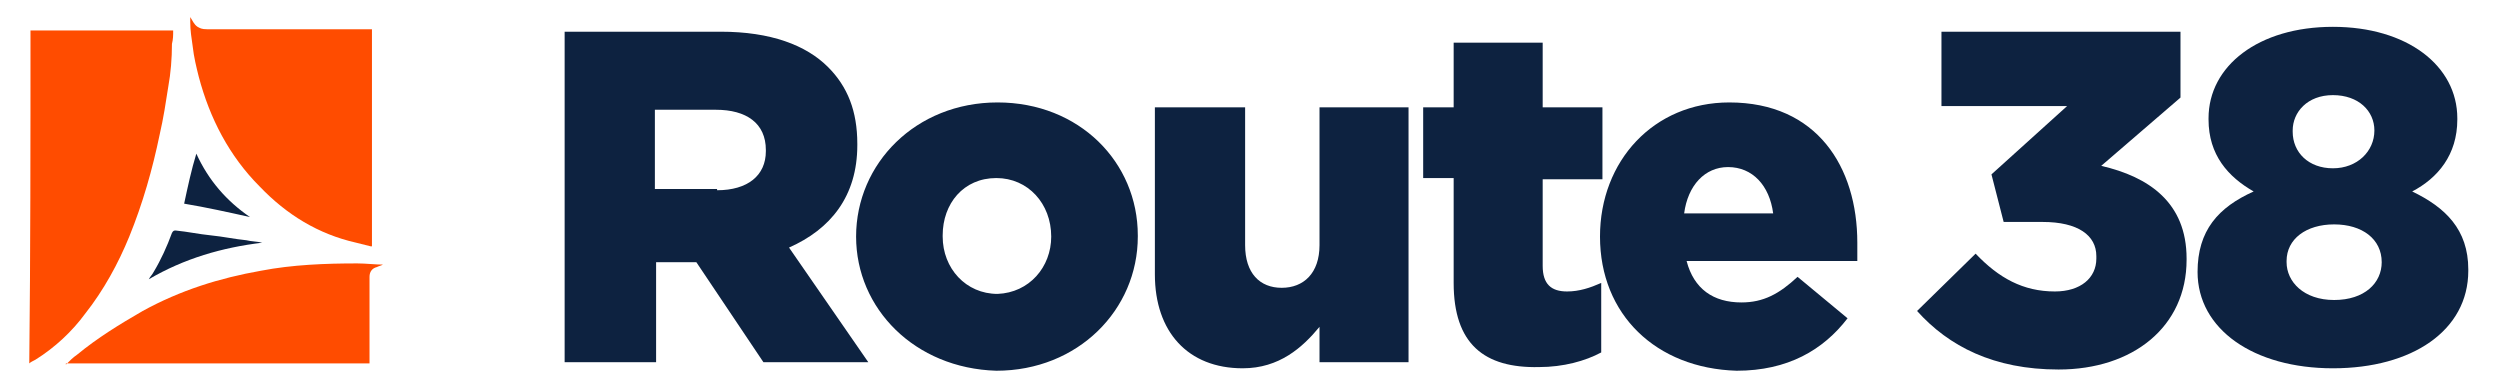 <?xml version="1.0" encoding="utf-8"?>
<!-- Generator: Adobe Illustrator 17.1.0, SVG Export Plug-In . SVG Version: 6.00 Build 0)  -->
<!DOCTYPE svg PUBLIC "-//W3C//DTD SVG 1.1//EN" "http://www.w3.org/Graphics/SVG/1.1/DTD/svg11.dtd">
<svg version="1.1" id="Layer_1" xmlns="http://www.w3.org/2000/svg" xmlns:xlink="http://www.w3.org/1999/xlink" x="0px" y="0px"
	 width="205px" height="32px" viewBox="0 0 205 32" enable-background="new 0 0 205 32" xml:space="preserve">
<path fill="#FF4C00" d="M2.5,2.5h11.7c0,0.4,0,0.7-0.1,1.1C14.1,4.8,14,6,13.8,7.1c-0.2,1.3-0.4,2.6-0.7,3.9
	c-0.6,2.9-1.4,5.7-2.5,8.4c-0.9,2.2-2.1,4.4-3.6,6.3c-1.1,1.5-2.5,2.8-4.1,3.8c-0.2,0.1-0.4,0.2-0.5,0.3C2.5,20.8,2.5,11.6,2.5,2.5z
	"/>
<path fill="#FF4C00" d="M5.4,29.9c0.3-0.3,0.6-0.6,0.9-0.8c1.7-1.4,3.5-2.5,5.4-3.6c3.1-1.7,6.3-2.7,9.7-3.3
	c2.6-0.5,5.3-0.6,7.9-0.6c0.7,0,1.5,0.1,2.2,0.1c0,0-0.1,0-0.1,0c-0.2,0.1-0.3,0.1-0.5,0.2c-0.4,0.1-0.6,0.4-0.6,0.8v7.1H5.4z"/>
<path fill="#FF4C00" d="M30.4,20.2c-0.4-0.1-0.8-0.2-1.2-0.3c-3.1-0.7-5.7-2.3-7.9-4.6c-2.5-2.5-4.1-5.6-5-9
	c-0.2-0.8-0.4-1.6-0.5-2.5c-0.1-0.7-0.2-1.3-0.2-2c0-0.1,0-0.3,0-0.4c0.2,0.3,0.3,0.6,0.6,0.8c0.2,0.1,0.3,0.2,0.8,0.2h13.5V20.2z"
	/>
<g>
	<path fill="#0D2240" d="M12.2,22.9c0.1-0.2,0.3-0.4,0.4-0.6c0.6-1,1.1-2.1,1.5-3.2c0.1-0.2,0.2-0.2,0.3-0.2c1,0.1,1.9,0.3,2.9,0.4
		c1,0.1,1.9,0.3,2.9,0.4c0.4,0.1,0.9,0.1,1.3,0.2C18.2,20.3,15.1,21.2,12.2,22.9z"/>
	<path fill="#0D2240" d="M16.1,12.6c1,2.2,2.5,3.9,4.4,5.2c-1.8-0.4-3.6-0.8-5.4-1.1C15.4,15.3,15.7,13.9,16.1,12.6z"/>
</g>
<g>
	<path fill="#0D2240" d="M46.3,2.6h12.8c4.1,0,7,1.1,8.8,2.9c1.6,1.6,2.4,3.6,2.4,6.3v0.1c0,4.2-2.2,6.9-5.6,8.4l6.5,9.4h-8.6
		l-5.5-8.2h-3.3v8.2h-7.5V2.6z M58.8,15.6c2.5,0,4-1.2,4-3.2v-0.1c0-2.2-1.6-3.3-4.1-3.3h-5v6.5H58.8z"/>
	<path fill="#0D2240" d="M70.2,19.4L70.2,19.4c0-6,4.9-11,11.6-11c6.7,0,11.5,4.9,11.5,10.9v0.1c0,6-4.9,11-11.6,11
		C75,30.2,70.2,25.3,70.2,19.4z M86.2,19.4L86.2,19.4c0-2.7-1.9-4.8-4.5-4.8c-2.7,0-4.4,2.1-4.4,4.7v0.1c0,2.6,1.9,4.7,4.5,4.7
		C84.4,24,86.2,21.9,86.2,19.4z"/>
	<path fill="#0D2240" d="M94.7,22.5V8.8h7.4v11.3c0,2.3,1.2,3.5,3,3.5c1.8,0,3.1-1.2,3.1-3.5V8.8h7.3v20.9h-7.3v-2.9
		c-1.4,1.7-3.3,3.4-6.3,3.4C97.4,30.2,94.7,27.2,94.7,22.5z"/>
	<path fill="#0D2240" d="M119.2,23.2v-8.6h-2.5V8.8h2.5V3.5h7.3v5.3h4.9v5.9h-4.9v7.1c0,1.5,0.7,2.1,2,2.1c1,0,1.9-0.3,2.8-0.7v5.7
		c-1.3,0.7-3.1,1.2-5.1,1.2C121.7,30.2,119.2,28.2,119.2,23.2z"/>
	<path fill="#0D2240" d="M131.2,19.4L131.2,19.4c0-6.2,4.4-11,10.6-11c7.2,0,10.5,5.3,10.5,11.5c0,0.5,0,1,0,1.5h-14
		c0.6,2.3,2.2,3.4,4.5,3.4c1.8,0,3.1-0.7,4.6-2.1l4.1,3.4c-2,2.6-4.9,4.3-9.1,4.3C135.8,30.2,131.2,25.8,131.2,19.4z M145.4,17.5
		c-0.3-2.3-1.7-3.8-3.7-3.8c-1.9,0-3.3,1.5-3.6,3.8H145.4z"/>
	<path fill="#0D2240" d="M157.2,25.5l4.8-4.7c1.9,2,3.9,3.1,6.5,3.1c2.1,0,3.4-1.1,3.4-2.7V21c0-1.7-1.5-2.8-4.4-2.8h-3.2l-1-3.9
		l6.2-5.6h-10.3V2.6h19.6V8l-6.5,5.6c3.9,0.9,7,3,7,7.6v0.1c0,5.5-4.4,9-10.5,9C163.5,30.3,159.8,28.4,157.2,25.5z"/>
	<path fill="#0D2240" d="M180.2,22.3L180.2,22.3c0-3.4,1.7-5.3,4.6-6.6c-2.1-1.2-3.7-3-3.7-5.9V9.7c0-4.3,4.1-7.5,10.2-7.5
		c6.1,0,10.2,3.2,10.2,7.5v0.1c0,2.9-1.6,4.8-3.7,5.9c2.7,1.3,4.6,3.1,4.6,6.4v0.1c0,4.9-4.6,8-11.1,8
		C184.8,30.2,180.2,27,180.2,22.3z M195.3,21.5L195.3,21.5c0-1.9-1.6-3.1-3.9-3.1c-2.3,0-3.9,1.2-3.9,3v0.1c0,1.6,1.4,3.1,3.9,3.1
		C193.9,24.6,195.3,23.2,195.3,21.5z M194.7,10.7L194.7,10.7c0-1.6-1.3-2.9-3.4-2.9c-2.1,0-3.3,1.4-3.3,2.9v0.1c0,1.7,1.3,3,3.3,3
		S194.7,12.4,194.7,10.7z"/>
</g>
</svg>
